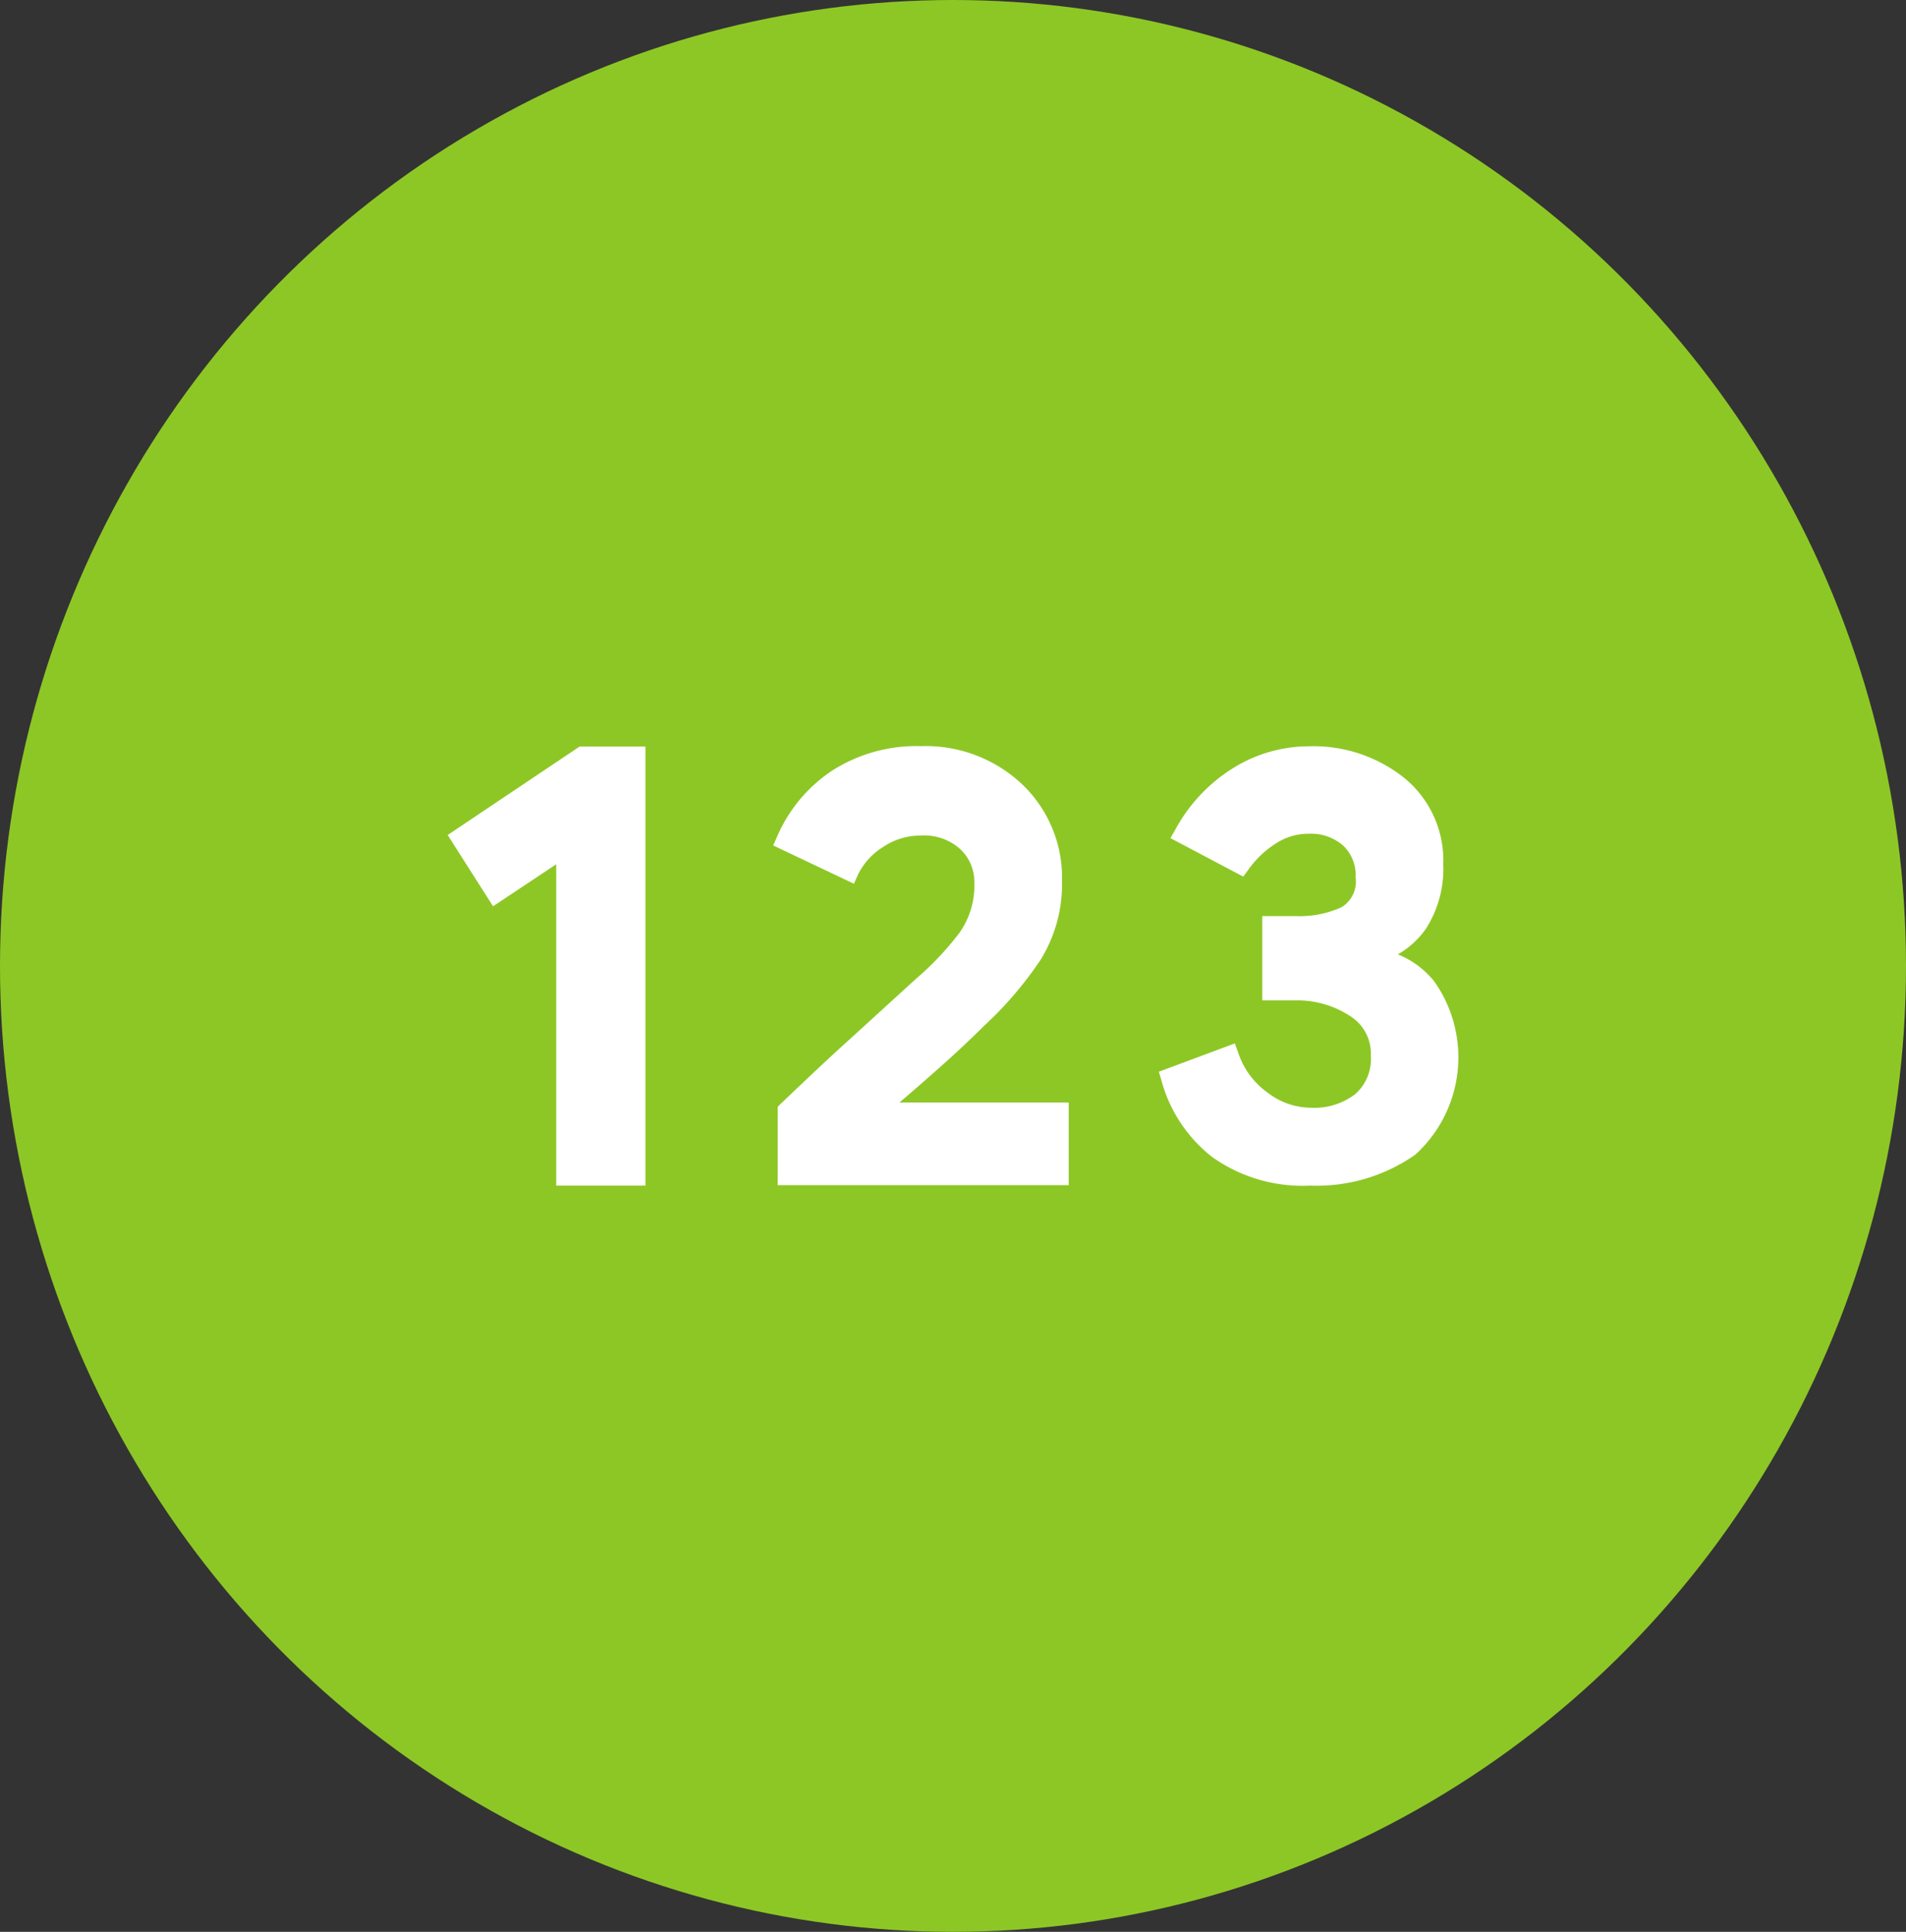 <?xml version="1.0" encoding="UTF-8"?>
<svg xmlns="http://www.w3.org/2000/svg" width="74" height="75" viewBox="0 0 74 75">
  <rect x="0" y="0" width="74" height="75" fill="#333333" stroke="none"/>
  <g id="Group_112249" data-name="Group 112249" transform="translate(-612 -3616.001)">
    <ellipse id="Ellipse_1573" data-name="Ellipse 1573" cx="37" cy="37.5" rx="37" ry="37.5" transform="translate(612 3616.001)" fill="#8dc725"></ellipse>
    <g id="Layer_2_00000096779500403123923010000001880669764858467720_" transform="translate(629.38 3500.371)">
      <g id="pin" transform="translate(0 144.6)">
        <path id="Path_92803" data-name="Path 92803" d="M165.076,161.66V158.6l.115-.115c.989-.943,1.87-1.778,2.629-2.46l2.621-2.391a11.518,11.518,0,0,0,1.694-1.793,3.171,3.171,0,0,0,.575-1.947,1.742,1.742,0,0,0-.536-1.288,2.078,2.078,0,0,0-1.548-.536,2.567,2.567,0,0,0-1.471.452,2.6,2.6,0,0,0-.966,1.073l-.153.345-3.135-1.487.146-.33a5.854,5.854,0,0,1,2.108-2.552,6.056,6.056,0,0,1,3.479-.973,5.457,5.457,0,0,1,3.947,1.494,5,5,0,0,1,1.533,3.725,5.578,5.578,0,0,1-.835,3.081,14.339,14.339,0,0,1-2.184,2.552c-.559.559-1.211,1.165-1.924,1.793-.475.422-.927.812-1.364,1.188h6.568v3.211h-11.3Z" transform="translate(-152.262 -144.6)" fill="#fff"></path>
        <path id="Path_92804" data-name="Path 92804" d="M366.186,161.752a6.075,6.075,0,0,1-3.817-1.111,5.64,5.64,0,0,1-1.97-2.974l-.1-.337,2.951-1.1.13.36a3.1,3.1,0,0,0,1.157,1.563,2.782,2.782,0,0,0,1.655.575,2.627,2.627,0,0,0,1.732-.529,1.813,1.813,0,0,0,.605-1.487,1.721,1.721,0,0,0-.835-1.563,3.736,3.736,0,0,0-2.031-.59h-1.349v-3.272h1.28a3.921,3.921,0,0,0,1.8-.345,1.166,1.166,0,0,0,.544-1.157,1.578,1.578,0,0,0-.491-1.242,1.9,1.9,0,0,0-1.333-.452,2.292,2.292,0,0,0-1.257.368,3.784,3.784,0,0,0-1.088,1.035l-.192.261-2.828-1.494.192-.337a6.409,6.409,0,0,1,2.269-2.4,5.581,5.581,0,0,1,2.912-.828,5.645,5.645,0,0,1,3.694,1.219,4.131,4.131,0,0,1,1.525,3.364,4.31,4.31,0,0,1-.682,2.514,3.4,3.4,0,0,1-1.081.981A3.46,3.46,0,0,1,371,153.835a5.108,5.108,0,0,1-.743,6.714A6.674,6.674,0,0,1,366.186,161.752Z" transform="translate(-332.687 -144.692)" fill="#fff"></path>
        <path id="Path_92805" data-name="Path 92805" d="M4.215,161.845V149.368L1.763,151,0,148.233,5.119,144.8h2.56v17.045Z" transform="translate(0 -144.785)" fill="#fff"></path>
      </g>
    </g>
  </g>
</svg>
